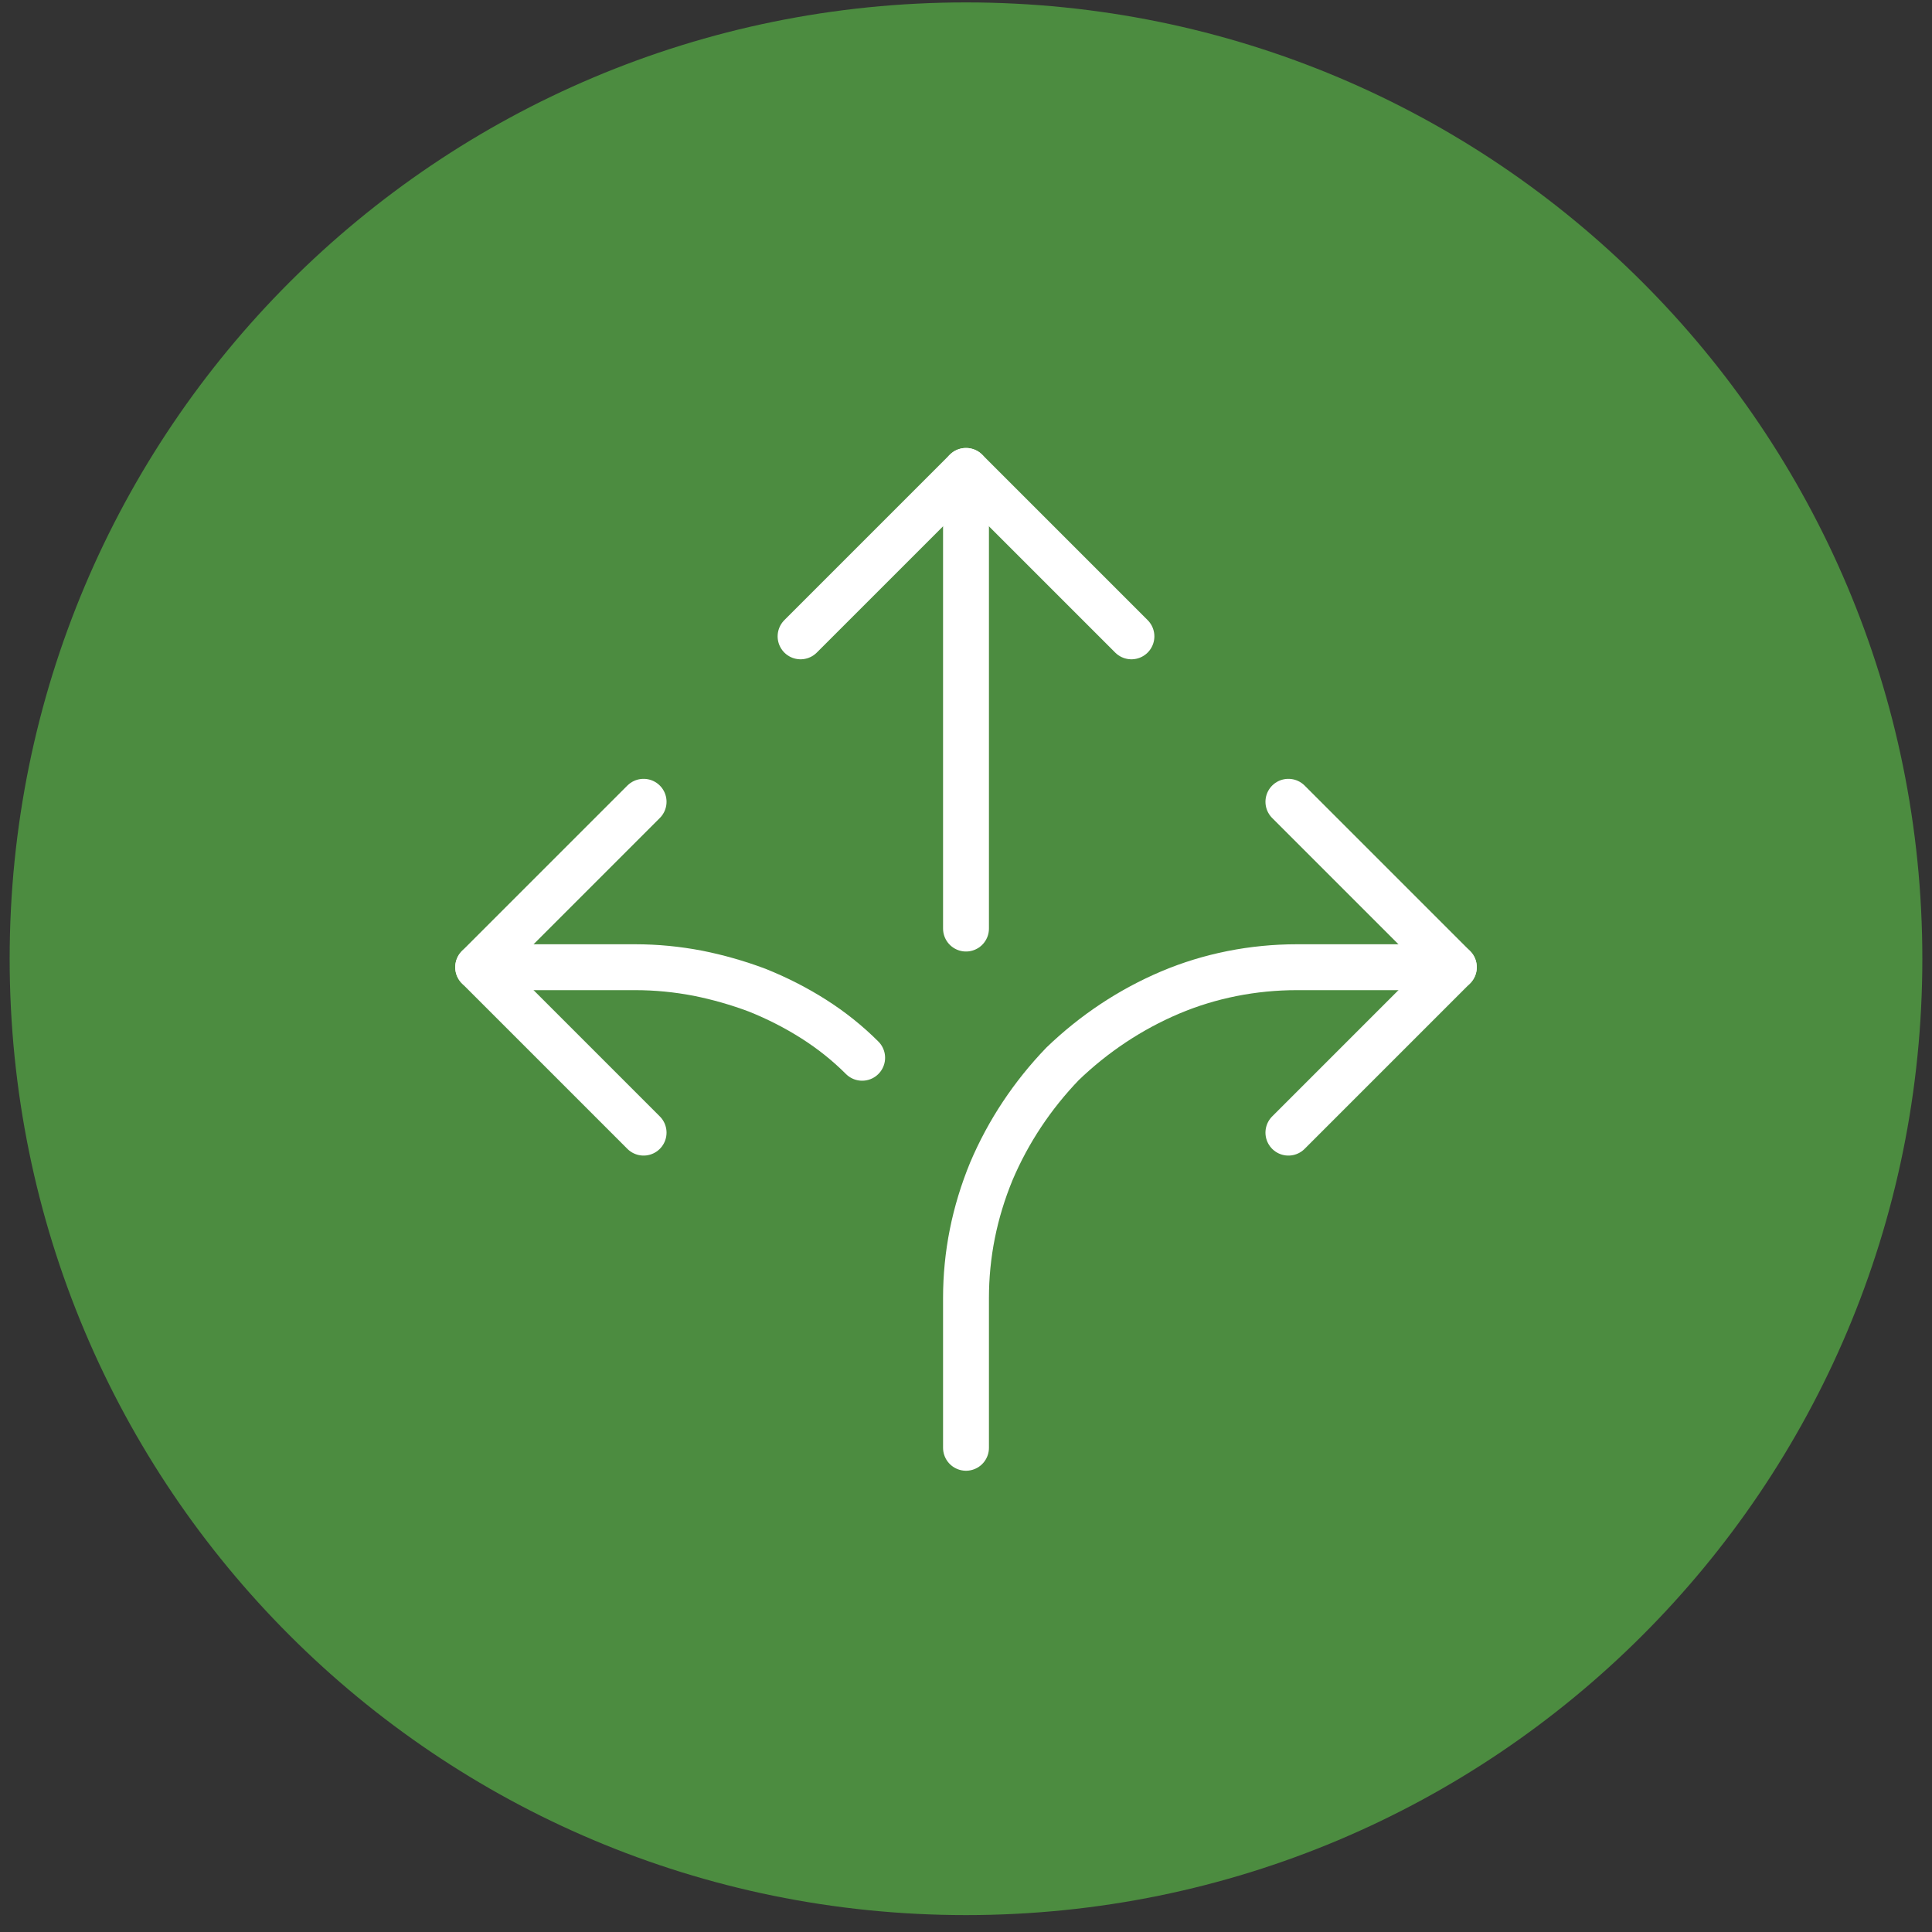 <?xml version="1.0" encoding="UTF-8"?>
<svg xmlns="http://www.w3.org/2000/svg" version="1.2" viewBox="0 0 160 160" width="160" height="160">
  <rect x="0" y="0" width="160" height="160" fill="#333333" stroke="none"/>
  <style>.a{fill:#4c8c40}.b{fill:none;stroke:#fff;stroke-linecap:round;stroke-linejoin:round;stroke-width:3.8}</style>
  <path class="a" d="m80 158.6c-43.8 0-79.2-35.4-79.2-79.2 0-43.8 35.4-79.2 79.2-79.2 43.8 0 79.2 35.4 79.2 79.2 0 43.8-35.4 79.2-79.2 79.2z"></path>
  <path class="b" d="m53.3 66.4l-13.7 13.7 13.7 13.7"></path>
  <path class="b" d="m106.7 93.8l13.7-13.7-13.7-13.7"></path>
  <path class="b" d="m120.4 80.1h-13c-3.6 0-7.2 0.7-10.5 2.1-3.3 1.4-6.3 3.4-8.9 5.9-2.5 2.6-4.5 5.6-5.9 8.9-1.4 3.4-2.1 6.9-2.1 10.5v12.4"></path>
  <path class="b" d="m71.4 87.6q-1.8-1.8-4-3.2-2.2-1.4-4.7-2.4-2.4-0.9-4.9-1.4-2.6-0.5-5.2-0.5h-13"></path>
  <path class="b" d="m80 76.9v-37.9"></path>
  <path class="b" d="m66.3 52.7l13.7-13.7 13.7 13.7"></path>
</svg>
